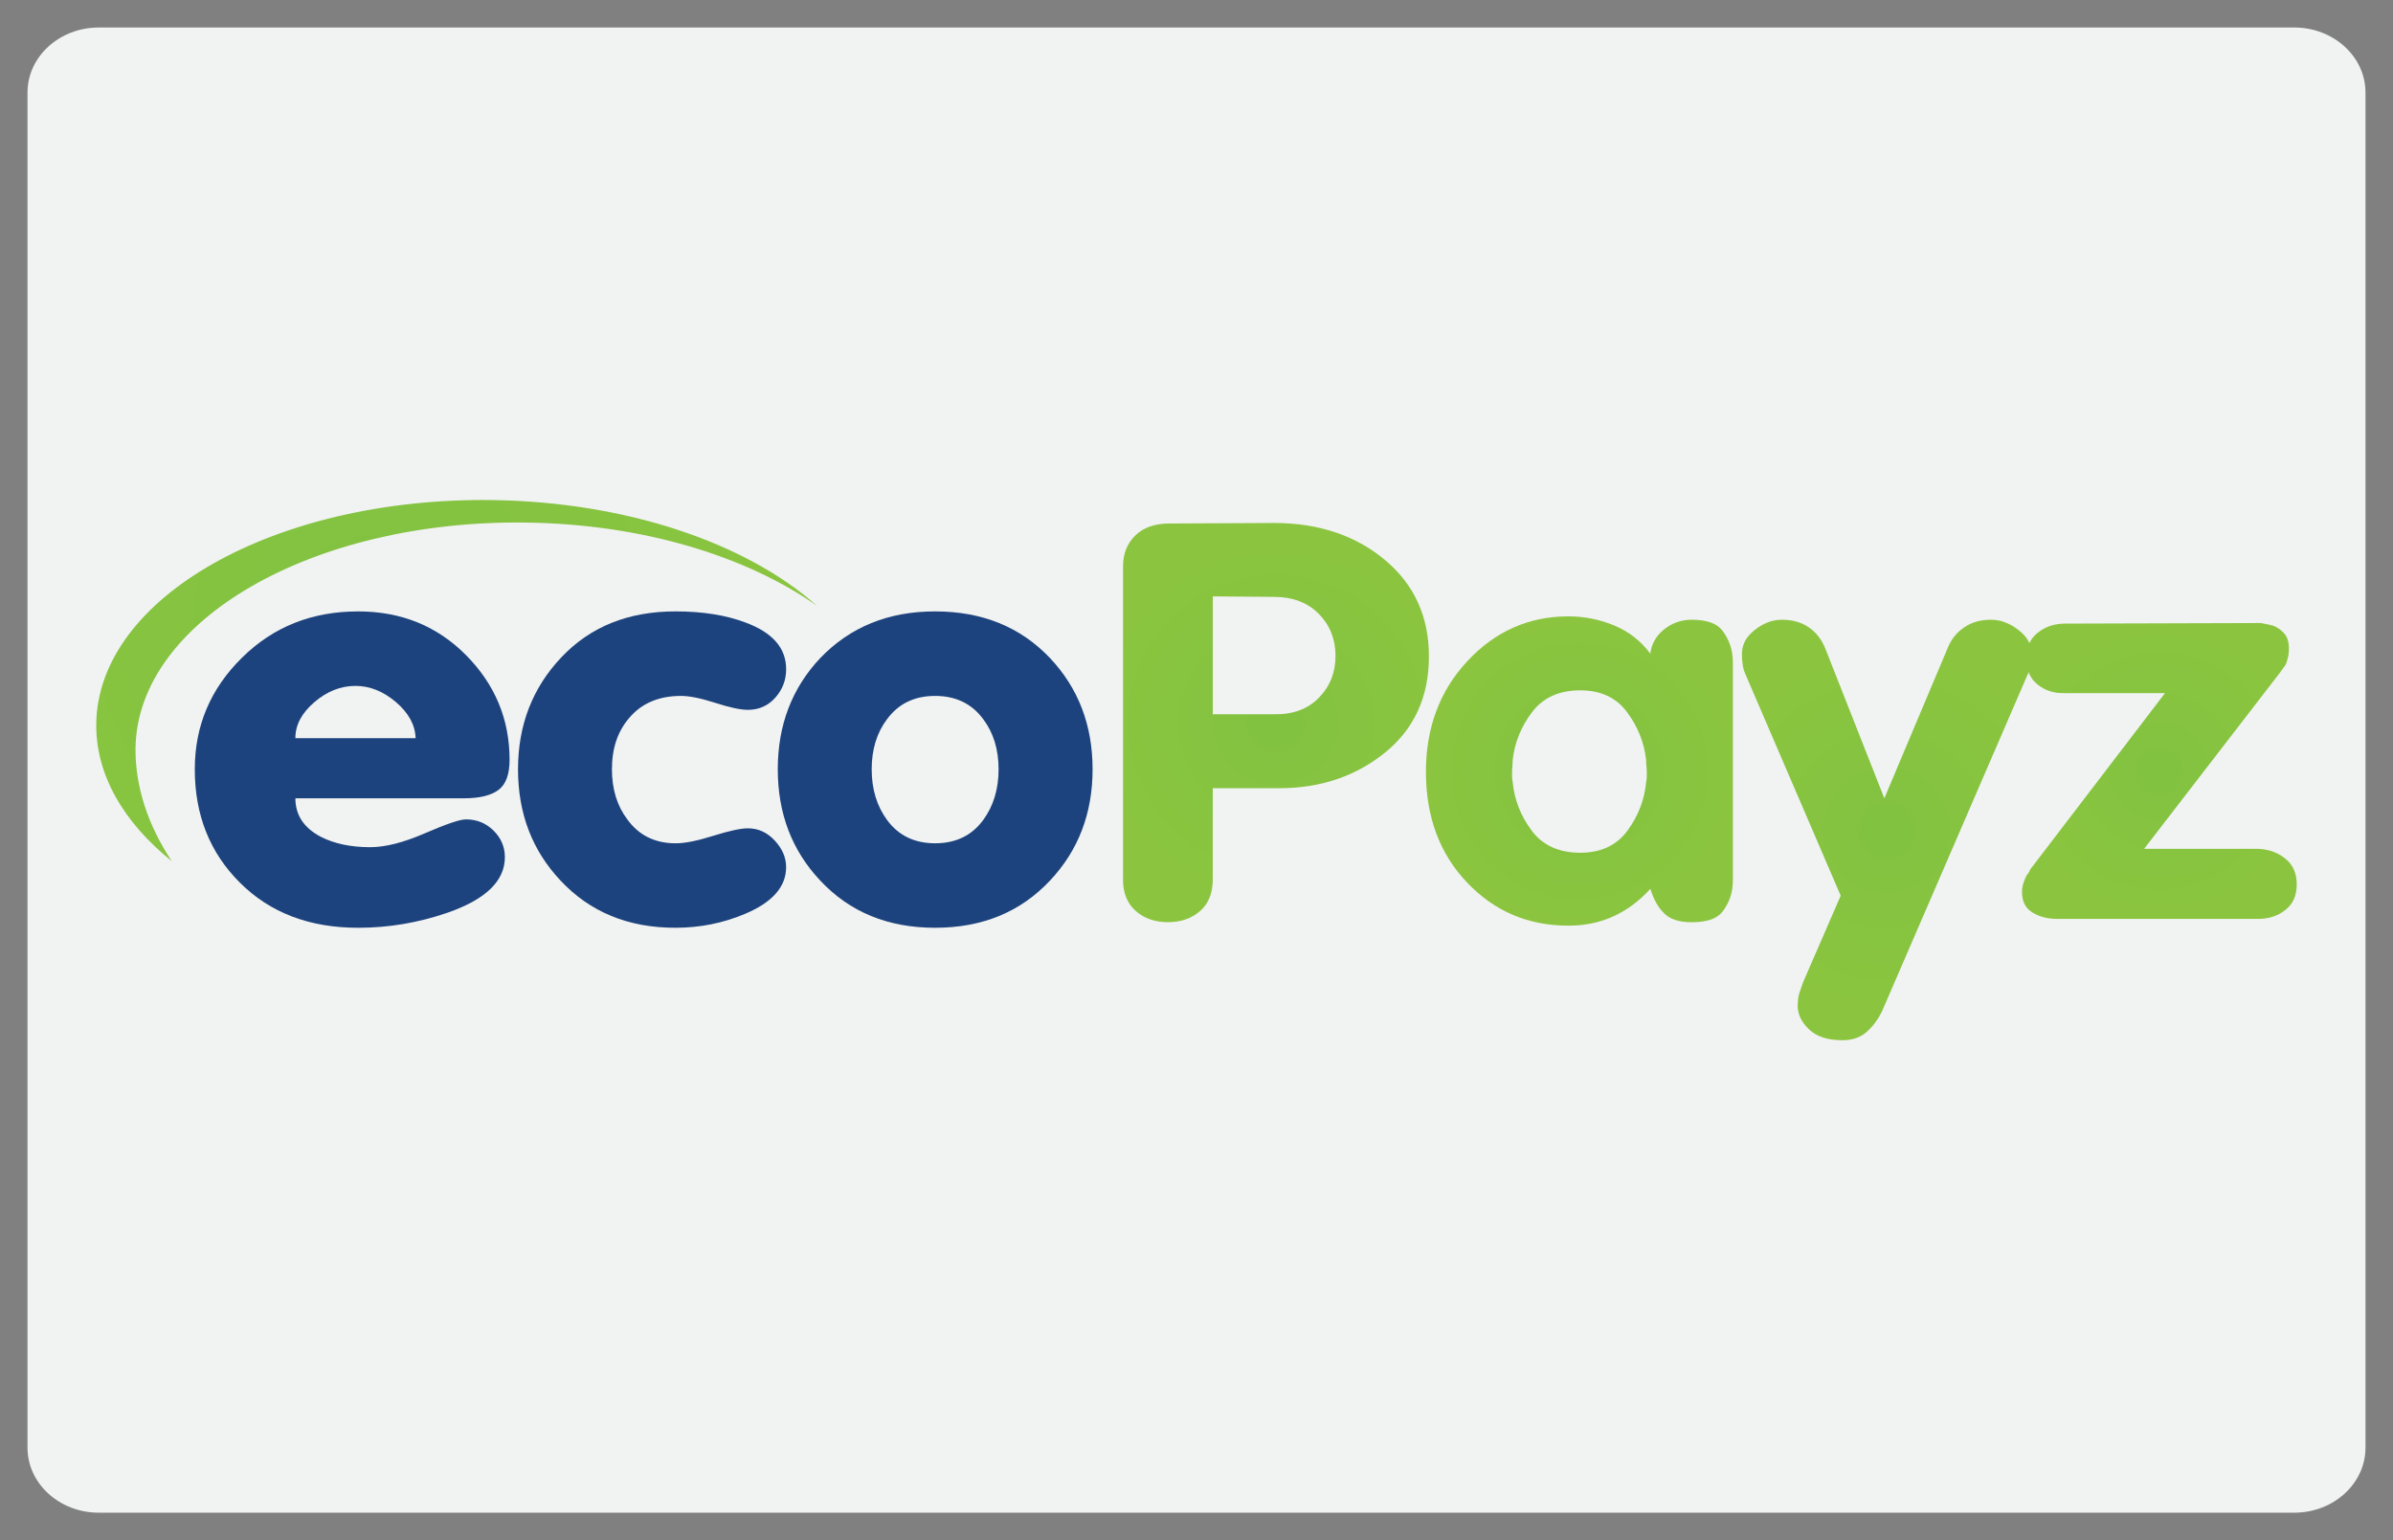 <?xml version="1.0" ?><!DOCTYPE svg  PUBLIC '-//W3C//DTD SVG 1.1//EN'  'http://www.w3.org/Graphics/SVG/1.1/DTD/svg11.dtd'><svg enable-background="new 0 0 87 56" height="56px" id="Layer_1" version="1.1" viewBox="0 0 87 56" width="87px" xml:space="preserve" xmlns="http://www.w3.org/2000/svg" xmlns:xlink="http://www.w3.org/1999/xlink"><rect x="0" y="0" width="87" height="56" fill="#808080" stroke="none"/><g><path d="M86,52.636C86,53.941,84.84,55,83.407,55H3.593C2.161,55,1,53.941,1,52.636V3.365C1,2.059,2.161,1,3.593,1   h79.814C84.84,1,86,2.059,86,3.365V52.636z" fill="#F1F2F2"/><g><radialGradient cx="13.395" cy="22.5" gradientUnits="userSpaceOnUse" id="SVGID_1_" r="18.137"><stop offset="0" style="stop-color:#81C241"/><stop offset="1" style="stop-color:#8BC53F"/></radialGradient><path d="M4.927,27.206C4.99,22.571,11.344,18.897,19.121,19c4.242,0.055,8.022,1.224,10.581,3.027    c-2.534-2.257-6.869-3.777-11.811-3.845C10.004,18.079,3.56,21.72,3.5,26.315c-0.023,1.859,0.998,3.589,2.743,4.995    C5.385,30.015,4.913,28.609,4.927,27.206z" fill="url(#SVGID_1_)"/><path d="M18.526,27.626c0,0.527-0.133,0.891-0.402,1.094c-0.268,0.201-0.685,0.305-1.249,0.305h-6.136    c0,0.605,0.302,1.07,0.913,1.394c0.49,0.254,1.095,0.384,1.804,0.384c0.552,0,1.215-0.168,1.991-0.506    c0.778-0.336,1.274-0.505,1.492-0.505c0.393,0,0.727,0.135,1,0.403c0.275,0.271,0.416,0.593,0.416,0.971    c0,0.864-0.697,1.539-2.091,2.021c-1.058,0.365-2.142,0.546-3.244,0.546c-1.769,0-3.2-0.546-4.294-1.637    c-1.098-1.091-1.644-2.466-1.644-4.125c0-1.579,0.57-2.927,1.709-4.051c1.138-1.129,2.548-1.69,4.229-1.69    c1.57,0,2.877,0.533,3.929,1.596C18.001,24.892,18.526,26.158,18.526,27.626z M15.11,26.839c-0.015-0.48-0.255-0.917-0.713-1.31    c-0.465-0.395-0.953-0.59-1.474-0.59c-0.535,0-1.032,0.195-1.492,0.59c-0.462,0.394-0.693,0.83-0.693,1.31H15.11z" fill="#1C437D"/><path d="M28.58,31.529c0,0.716-0.502,1.282-1.5,1.701c-0.799,0.336-1.64,0.503-2.525,0.503    c-1.714,0-3.105-0.571-4.177-1.717c-1.03-1.094-1.545-2.44-1.545-4.045c0-1.604,0.524-2.961,1.578-4.074    c1.051-1.11,2.43-1.667,4.145-1.667c0.985,0,1.835,0.135,2.545,0.404c0.987,0.363,1.48,0.93,1.48,1.698    c0,0.392-0.13,0.735-0.391,1.031c-0.259,0.294-0.595,0.446-0.998,0.446c-0.275,0-0.67-0.086-1.193-0.255    c-0.52-0.167-0.933-0.251-1.236-0.251c-0.81,0-1.438,0.267-1.887,0.801c-0.419,0.484-0.629,1.104-0.629,1.868    c0,0.721,0.189,1.333,0.564,1.827c0.42,0.576,1.003,0.863,1.757,0.863c0.334,0,0.787-0.091,1.364-0.273    c0.579-0.181,0.999-0.272,1.26-0.272c0.373,0,0.702,0.149,0.975,0.445C28.442,30.857,28.58,31.182,28.58,31.529z" fill="#1C437D"/><path d="M39.722,27.971c0,1.605-0.519,2.952-1.547,4.045c-1.075,1.146-2.467,1.717-4.18,1.717    c-1.711,0-3.104-0.571-4.175-1.717c-1.03-1.094-1.543-2.44-1.543-4.045c0-1.604,0.514-2.951,1.543-4.043    c1.086-1.133,2.479-1.698,4.175-1.698c1.712,0,3.105,0.564,4.18,1.698C39.204,25.02,39.722,26.367,39.722,27.971z M36.305,27.971    c0-0.721-0.188-1.332-0.561-1.826c-0.417-0.563-0.999-0.842-1.748-0.842c-0.746,0-1.328,0.28-1.744,0.842    c-0.375,0.494-0.561,1.105-0.561,1.826c0,0.721,0.187,1.338,0.561,1.846c0.416,0.565,0.998,0.844,1.744,0.844    c0.749,0,1.331-0.278,1.748-0.844C36.116,29.31,36.305,28.692,36.305,27.971z" fill="#1C437D"/><radialGradient cx="46.39" cy="26.273" gradientUnits="userSpaceOnUse" id="SVGID_2_" r="6.465"><stop offset="0" style="stop-color:#81C241"/><stop offset="1" style="stop-color:#8BC53F"/></radialGradient><path d="M40.829,31.956V20.592c0-0.459,0.149-0.833,0.447-1.124c0.296-0.29,0.713-0.434,1.252-0.434    l3.851-0.019c1.594,0.013,2.922,0.463,3.983,1.353c1.058,0.89,1.588,2.056,1.588,3.499c0,1.468-0.533,2.636-1.599,3.5    c-1.068,0.86-2.349,1.292-3.843,1.292h-2.415v3.302c0,0.513-0.157,0.9-0.467,1.167c-0.313,0.271-0.702,0.402-1.164,0.402    c-0.465,0-0.854-0.132-1.165-0.402c-0.311-0.27-0.469-0.654-0.469-1.153V31.956z M44.094,25.969h2.219    c0.683,0.015,1.227-0.182,1.632-0.596c0.406-0.412,0.609-0.918,0.609-1.526c0-0.605-0.203-1.116-0.609-1.528    c-0.405-0.41-0.949-0.617-1.632-0.617l-2.219-0.018V25.969z" fill="url(#SVGID_2_)"/><radialGradient cx="57.422" cy="28.032" gradientUnits="userSpaceOnUse" id="SVGID_3_" r="5.602"><stop offset="0" style="stop-color:#81C241"/><stop offset="1" style="stop-color:#8BC53F"/></radialGradient><path d="M63.002,24.415v7.214c0,0.108,0,0.216,0,0.324c0,0.106-0.005,0.221-0.021,0.345    c-0.041,0.31-0.164,0.594-0.359,0.85s-0.569,0.384-1.12,0.384c-0.448,0-0.783-0.105-0.999-0.324    c-0.221-0.212-0.385-0.511-0.503-0.889c-0.406,0.444-0.857,0.779-1.351,1.001c-0.491,0.224-1.035,0.336-1.629,0.336    c-1.466,0-2.696-0.525-3.687-1.572c-0.995-1.046-1.492-2.387-1.492-4.021c0-1.604,0.503-2.952,1.511-4.03    c1.008-1.079,2.23-1.623,3.668-1.623c0.578,0,1.137,0.111,1.663,0.33c0.528,0.219,0.97,0.561,1.316,1.026    c0.044-0.357,0.21-0.65,0.503-0.884c0.288-0.232,0.623-0.349,0.999-0.349c0.551,0,0.925,0.133,1.12,0.396    c0.195,0.261,0.318,0.549,0.359,0.861c0.017,0.121,0.021,0.235,0.021,0.343c0,0.108,0,0.21,0,0.305V24.415z M54.973,28.052    c0,0.066,0,0.129,0,0.193c0,0.061,0.007,0.124,0.023,0.19c0.058,0.634,0.287,1.223,0.686,1.759c0.399,0.54,0.99,0.811,1.772,0.811    c0.754,0,1.326-0.271,1.719-0.811c0.393-0.536,0.615-1.125,0.675-1.759c0.014-0.066,0.023-0.13,0.023-0.19    c0-0.064,0-0.117,0-0.172c0-0.069-0.006-0.14-0.013-0.214c-0.007-0.072-0.011-0.152-0.011-0.233    c-0.072-0.632-0.305-1.212-0.697-1.737c-0.391-0.526-0.956-0.789-1.696-0.789c-0.77,0-1.351,0.263-1.751,0.789    c-0.4,0.525-0.636,1.105-0.707,1.737c0,0.081-0.006,0.161-0.012,0.233c-0.006,0.074-0.012,0.145-0.012,0.214V28.052z" fill="url(#SVGID_3_)"/><radialGradient cx="68.596" cy="30.176" gradientUnits="userSpaceOnUse" id="SVGID_4_" r="6.564"><stop offset="0" style="stop-color:#81C241"/><stop offset="1" style="stop-color:#8BC53F"/></radialGradient><path d="M63.459,24.519c-0.043-0.095-0.077-0.205-0.098-0.324c-0.021-0.122-0.032-0.258-0.032-0.404    c0-0.301,0.11-0.559,0.337-0.773c0.226-0.216,0.481-0.364,0.774-0.445c0.058-0.012,0.115-0.022,0.173-0.031    c0.058-0.004,0.117-0.009,0.175-0.009c0.378,0,0.698,0.09,0.968,0.274c0.268,0.182,0.467,0.435,0.599,0.758l2.152,5.461    l2.31-5.482c0.127-0.313,0.33-0.555,0.597-0.737c0.27-0.184,0.59-0.274,0.968-0.274c0.059,0,0.115,0.004,0.173,0.009    c0.06,0.009,0.117,0.019,0.175,0.031c0.289,0.081,0.552,0.229,0.784,0.445c0.232,0.214,0.35,0.472,0.35,0.773    c0,0.146-0.012,0.282-0.034,0.404c-0.021,0.12-0.063,0.235-0.12,0.345l-5.243,12.128c-0.131,0.311-0.315,0.579-0.556,0.81    c-0.239,0.229-0.547,0.344-0.926,0.344c-0.536,0-0.941-0.132-1.217-0.396c-0.275-0.262-0.412-0.549-0.412-0.859    c0-0.039,0.002-0.088,0.009-0.141c0.006-0.056,0.011-0.103,0.011-0.141c0.015-0.097,0.04-0.189,0.077-0.284    c0.035-0.095,0.066-0.189,0.098-0.283l1.37-3.153L63.459,24.519z" fill="url(#SVGID_4_)"/><radialGradient cx="78.506" cy="28.032" gradientUnits="userSpaceOnUse" id="SVGID_5_" r="5.19"><stop offset="0" style="stop-color:#81C241"/><stop offset="1" style="stop-color:#8BC53F"/></radialGradient><path d="M73.796,31.631l4.915-6.43h-3.632c-0.393,0.015-0.724-0.09-1.001-0.313    c-0.275-0.222-0.414-0.536-0.414-0.94c0-0.405,0.139-0.718,0.414-0.938c0.277-0.224,0.608-0.336,1.001-0.336l7.112-0.021    c0.059,0.013,0.128,0.027,0.209,0.04c0.079,0.015,0.163,0.034,0.25,0.059c0.146,0.057,0.275,0.146,0.391,0.275    c0.117,0.127,0.175,0.314,0.175,0.557c0,0.12-0.01,0.225-0.034,0.313c-0.019,0.087-0.044,0.171-0.075,0.254    c-0.026,0.039-0.06,0.086-0.098,0.141c-0.037,0.053-0.074,0.108-0.117,0.163l-4.94,6.407h4.134    c0.393,0.016,0.726,0.133,0.999,0.356c0.277,0.222,0.416,0.535,0.416,0.938c0,0.407-0.139,0.716-0.416,0.931    c-0.273,0.218-0.606,0.324-0.999,0.324h-7.287c-0.351,0-0.65-0.077-0.906-0.232c-0.253-0.154-0.38-0.401-0.38-0.738    c0-0.122,0.018-0.235,0.055-0.344s0.075-0.201,0.118-0.282c0.031-0.027,0.052-0.055,0.066-0.082    c0.014-0.025,0.028-0.053,0.045-0.079V31.631z" fill="url(#SVGID_5_)"/></g></g></svg>